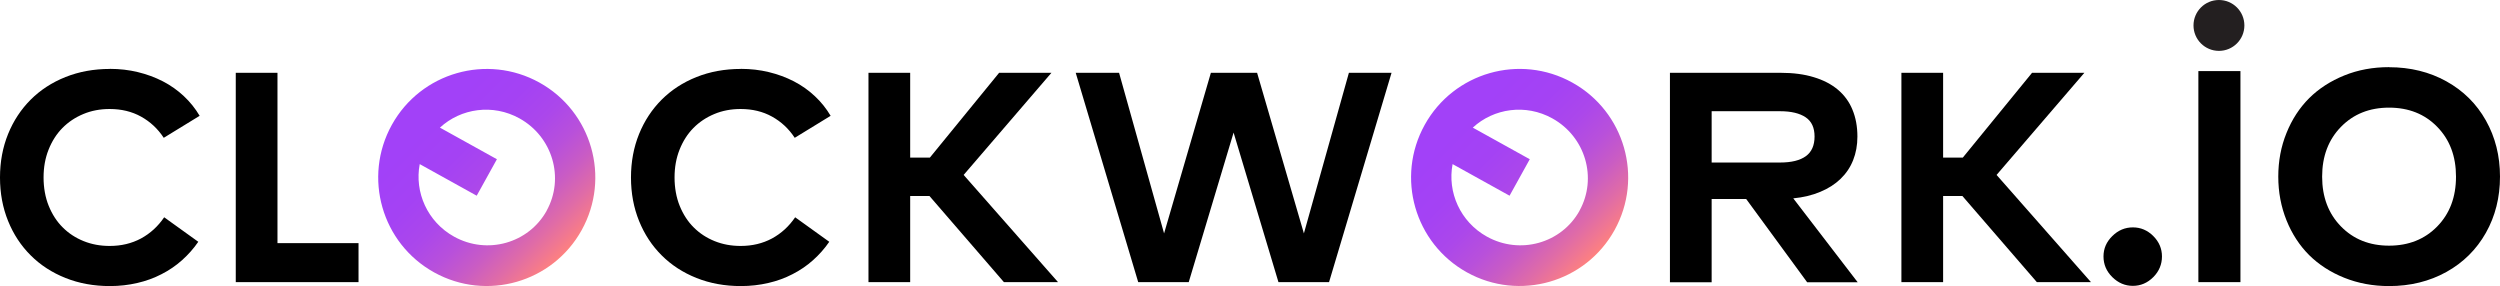 <?xml version="1.0" encoding="UTF-8"?> <svg xmlns="http://www.w3.org/2000/svg" xmlns:xlink="http://www.w3.org/1999/xlink" id="Layer_1" viewBox="0 0 348.86 39.92"><defs><style>.cls-1{fill:url(#linear-gradient);}.cls-2{fill:#231f20;}.cls-3{fill:url(#linear-gradient-2);}</style><linearGradient id="linear-gradient" x1="57.21" y1="14.05" x2="78.64" y2="35.48" gradientUnits="userSpaceOnUse"><stop offset=".13" stop-color="#a241f8"></stop><stop offset=".33" stop-color="#a442f4"></stop><stop offset=".49" stop-color="#ab47eb"></stop><stop offset=".63" stop-color="#b850db"></stop><stop offset=".75" stop-color="#c95cc4"></stop><stop offset=".87" stop-color="#e06ca6"></stop><stop offset=".99" stop-color="#fb7f83"></stop><stop offset="1" stop-color="#ff827f"></stop></linearGradient><linearGradient id="linear-gradient-2" x1="201.35" y1="14.05" x2="222.77" y2="35.48" xlink:href="#linear-gradient"></linearGradient></defs><g><path d="M15.34,9.61c1.35,0,2.65,.15,3.89,.45,1.24,.3,2.41,.73,3.5,1.29,1.08,.56,2.06,1.25,2.93,2.07,.87,.81,1.6,1.73,2.2,2.74l-5.01,3.07c-.83-1.27-1.89-2.25-3.17-2.96-1.28-.71-2.74-1.06-4.38-1.06-1.32,0-2.55,.23-3.67,.7-1.13,.47-2.1,1.12-2.92,1.95-.82,.83-1.46,1.84-1.93,3.02-.47,1.18-.7,2.47-.7,3.89s.24,2.78,.72,3.96c.48,1.18,1.13,2.19,1.96,3.01,.83,.83,1.8,1.46,2.92,1.91,1.12,.45,2.33,.67,3.62,.67,1.63,0,3.08-.35,4.37-1.04,1.29-.7,2.37-1.68,3.24-2.96l4.76,3.42c-.65,.95-1.41,1.8-2.27,2.57-.86,.77-1.82,1.42-2.86,1.95-1.04,.54-2.17,.95-3.38,1.23-1.21,.28-2.48,.43-3.82,.43-2.25,0-4.32-.38-6.2-1.13-1.88-.75-3.5-1.8-4.85-3.15-1.36-1.35-2.41-2.95-3.16-4.8-.75-1.85-1.13-3.87-1.13-6.07s.38-4.22,1.13-6.07c.75-1.85,1.81-3.45,3.16-4.8,1.36-1.35,2.97-2.4,4.85-3.15,1.88-.75,3.94-1.13,6.2-1.13Z"></path><path d="M50.03,39.37h-17.13V10.16h5.82v23.77h11.31v5.45Z"></path><path d="M103.39,9.61c1.35,0,2.65,.15,3.89,.45,1.24,.3,2.41,.73,3.5,1.29,1.08,.56,2.06,1.25,2.93,2.07,.87,.81,1.6,1.73,2.2,2.74l-5.01,3.07c-.83-1.27-1.89-2.25-3.17-2.96-1.28-.71-2.74-1.06-4.38-1.06-1.32,0-2.55,.23-3.67,.7-1.13,.47-2.1,1.12-2.92,1.95-.82,.83-1.46,1.84-1.93,3.02-.47,1.18-.7,2.47-.7,3.89s.24,2.78,.72,3.96c.48,1.18,1.13,2.19,1.96,3.01,.83,.83,1.8,1.46,2.92,1.91,1.12,.45,2.33,.67,3.62,.67,1.63,0,3.08-.35,4.37-1.04,1.29-.7,2.37-1.68,3.24-2.96l4.76,3.42c-.65,.95-1.41,1.8-2.27,2.57-.86,.77-1.82,1.42-2.86,1.95-1.04,.54-2.17,.95-3.38,1.23-1.21,.28-2.48,.43-3.82,.43-2.25,0-4.32-.38-6.2-1.13-1.88-.75-3.5-1.8-4.85-3.15-1.36-1.35-2.41-2.95-3.16-4.8-.75-1.85-1.13-3.87-1.13-6.07s.38-4.22,1.13-6.07c.75-1.85,1.81-3.45,3.16-4.8,1.36-1.35,2.97-2.4,4.85-3.15,1.88-.75,3.94-1.13,6.2-1.13Z"></path><path d="M129.7,27.35h-2.69v12.02h-5.82V10.16h5.82v11.83h2.75l9.66-11.83h7.3l-12.25,14.25,13.17,14.96h-7.55l-10.39-12.02Z"></path><path class="cls-1" d="M54.68,17.42c-4.06,7.32-1.41,16.54,5.9,20.59,7.32,4.06,16.54,1.41,20.59-5.9,4.06-7.32,1.41-16.54-5.9-20.59s-16.54-1.41-20.59,5.9Zm21.61,11.98c-2.53,4.56-8.32,6.18-12.93,3.62-3.72-2.06-5.54-6.21-4.79-10.12l7.95,4.41,2.82-5.09-7.95-4.41c2.92-2.7,7.39-3.35,11.1-1.29,4.62,2.56,6.31,8.33,3.79,12.88Z"></path><g><path d="M185.45,39.37h-7.05l-6.26-20.87-6.26,20.87h-7.05l-8.72-29.21h6.05l6.28,22.41,6.53-22.41h6.45l6.53,22.41,6.28-22.41h5.95l-8.72,29.21Z"></path><path d="M248.49,10.16c1.74,0,3.28,.2,4.61,.61,1.34,.4,2.45,.98,3.36,1.74,.9,.76,1.59,1.69,2.04,2.8,.46,1.11,.69,2.35,.69,3.75,0,1.2-.2,2.3-.6,3.3-.4,1-.99,1.87-1.76,2.61-.77,.74-1.71,1.34-2.82,1.8-1.11,.47-2.36,.77-3.77,.91l8.99,11.71h-7.05l-8.51-11.62h-4.82v11.62h-5.82V10.16h15.46Zm-9.64,5.36v7.16h9.54c1.6,0,2.8-.3,3.61-.89,.81-.59,1.21-1.51,1.21-2.74s-.41-2.12-1.24-2.68c-.83-.56-2.02-.85-3.58-.85h-9.54Z"></path><path d="M273.84,27.35h-2.69v12.02h-5.82V10.16h5.82v11.83h2.75l9.66-11.83h7.3l-12.25,14.25,13.17,14.96h-7.55l-10.39-12.02Z"></path><path class="cls-3" d="M198.81,17.42c-4.06,7.32-1.41,16.54,5.9,20.59s16.54,1.41,20.59-5.9c4.06-7.32,1.41-16.54-5.9-20.59-7.32-4.06-16.54-1.41-20.59,5.9Zm21.61,11.98c-2.53,4.56-8.32,6.18-12.93,3.62-3.72-2.06-5.54-6.21-4.79-10.12l7.95,4.41,2.82-5.09-7.95-4.41c2.92-2.7,7.39-3.35,11.1-1.29,4.62,2.56,6.31,8.33,3.79,12.88Z"></path></g></g><g><g><path d="M294.76,32.94c.82-.81,1.78-1.21,2.87-1.21s2.04,.4,2.85,1.21c.81,.81,1.21,1.76,1.21,2.85s-.4,2.07-1.21,2.88c-.81,.81-1.76,1.22-2.85,1.22s-2.05-.41-2.87-1.22c-.82-.81-1.23-1.77-1.23-2.88s.41-2.04,1.23-2.85Z"></path><path d="M312.64,39.37h-5.87V9.92h5.87v29.45Z"></path><path d="M333.38,9.38c2.97,0,5.64,.66,8,1.97s4.2,3.13,5.51,5.46c1.31,2.33,1.97,4.94,1.97,7.84s-.66,5.52-1.97,7.84-3.15,4.15-5.51,5.46c-2.36,1.31-5.03,1.97-8,1.97-2.24,0-4.33-.39-6.25-1.16s-3.55-1.83-4.9-3.16c-1.34-1.34-2.4-2.96-3.16-4.85-.76-1.89-1.15-3.93-1.15-6.1s.38-4.21,1.15-6.1c.76-1.89,1.82-3.51,3.16-4.85,1.35-1.34,2.98-2.39,4.9-3.17s4-1.16,6.25-1.16Zm0,5.64c-2.72,0-4.96,.89-6.71,2.68-1.75,1.79-2.63,4.11-2.63,6.95s.88,5.16,2.63,6.95c1.75,1.79,3.99,2.68,6.71,2.68s4.97-.89,6.72-2.68c1.75-1.79,2.62-4.1,2.62-6.95s-.87-5.16-2.62-6.95c-1.74-1.79-3.99-2.68-6.72-2.68Z"></path></g><circle class="cls-2" cx="309.64" cy="3.55" r="3.55"></circle></g></svg> 